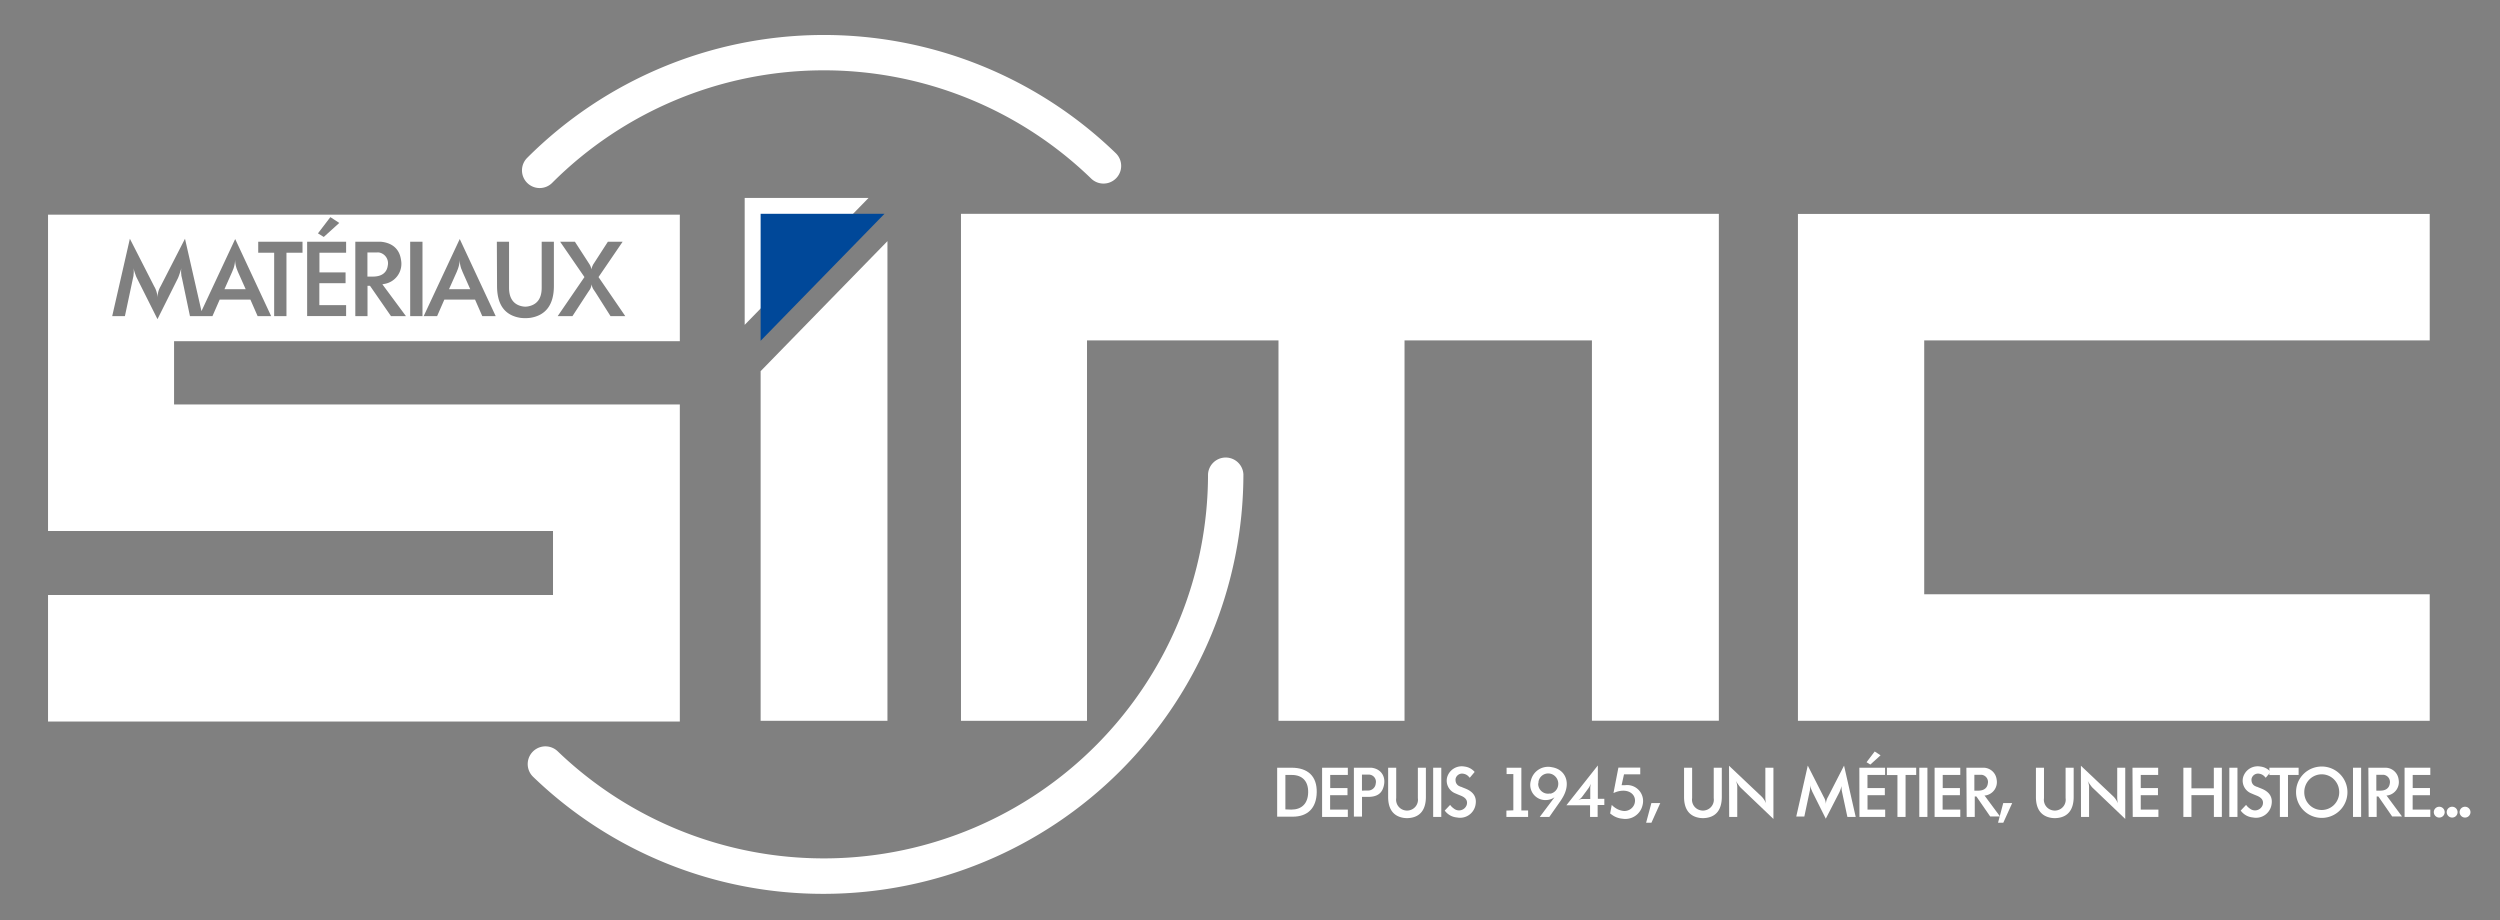 <svg id="Calque_1" data-name="Calque 1" xmlns="http://www.w3.org/2000/svg" viewBox="0 0 508 187"><rect x="0" y="0" width="508" height="187" fill="#808080" stroke="none"/><defs><style>.cls-1{fill:#fff;}.cls-2{fill:#004899;}</style></defs><polygon class="cls-1" points="176.49 40.22 151.32 40.22 151.32 66.01 176.49 40.22"/><path class="cls-1" d="M259.52,156h2.91c3.36,0,5.19,1.75,5.13,5s-1.88,4.95-4.88,4.95h-3.16Zm2.89,8.51c2.07,0,3.36-1.2,3.41-3.48s-1.18-3.56-3.32-3.56h-1.31v7Z"/><path class="cls-1" d="M268.65,156h5.23v1.47H270.3v2.66h3.51v1.46h-3.53v2.92h3.6V166h-5.23Z"/><path class="cls-1" d="M275.11,156h3.54c2,.21,3.13,1.88,2.45,4-.4,1.29-1.36,1.93-3.13,1.93h-1.21v4h-1.65Zm2.51,4.63h.29a1.54,1.54,0,0,0,1.64-1.43,1.46,1.46,0,0,0-1.35-1.8,1.14,1.14,0,0,0-.26,0h-1.19v3.26Z"/><path class="cls-1" d="M282.07,156h1.64v6.18a2.2,2.2,0,0,0,1.86,2.5,1.94,1.94,0,0,0,.68,0,2.2,2.2,0,0,0,1.86-2.5V156h1.63v5.93c0,2.54-1.11,4-3.19,4.27a4.64,4.64,0,0,1-1.29,0c-2.08-.31-3.19-1.73-3.19-4.27Z"/><path class="cls-1" d="M291.22,156h1.65v10h-1.65Z"/><path class="cls-1" d="M294.67,163.55a2.44,2.44,0,0,0,.43.49,2.69,2.69,0,0,0,.33.26,1.65,1.65,0,0,0,2.61-.75c.22-.81-.13-1.42-1.15-1.85l-.57-.23-.28-.12-.28-.12a2.78,2.78,0,0,1-1.7-3.29,3.08,3.08,0,0,1,3.51-2.18,3.19,3.19,0,0,1,2.08,1.1l-1,1.19a1.68,1.68,0,0,0-.18-.21,1.82,1.82,0,0,0-1.07-.61,1.35,1.35,0,0,0-1.62,1,1.57,1.57,0,0,0,0,.48,1.28,1.28,0,0,0,.84,1.07l.16.08.07,0,.4.17.53.21c1.72.69,2.4,1.85,2,3.52a3.19,3.19,0,0,1-3.73,2.35,3.41,3.41,0,0,1-2.48-1.4Z"/><path class="cls-1" d="M307.51,164.66v-7.37h-1.37V156h3v8.69h1.37V166h-4.41v-1.29Z"/><path class="cls-1" d="M314.82,166h-1.94l3-4a3,3,0,0,1-1.54.56,3.08,3.08,0,0,1-3.25-4,3.59,3.59,0,0,1,4.27-2.66c2.74.44,4,3.21,2.1,6.28-.09.17-.21.33-.3.48Zm.2-4.72a2,2,0,0,0,1.59-1.66,2.1,2.1,0,0,0-.58-1.85,2,2,0,0,0-3.41,1.08c0,.14,0,.26-.06.4A2,2,0,0,0,315,161.23Z"/><path class="cls-1" d="M324.68,155.54v6.78H326v1.26h-1.36V166H323.1v-2.37h-4.81Zm-3.31,6.82a1.68,1.68,0,0,1,.35,0h1.42v-2.05a3.92,3.92,0,0,1,.16-1.18c0,.11-.09.23-.14.34a4.21,4.21,0,0,1-.38.69l-1.31,1.77a2.27,2.27,0,0,1-.52.49,2.22,2.22,0,0,1-.27.19A2.42,2.42,0,0,1,321.37,162.36Z"/><path class="cls-1" d="M327.51,163.55a3.61,3.61,0,0,0,.66.57,3.69,3.69,0,0,0,1.49.63,2.16,2.16,0,0,0,2.46-1.38c.47-1.44-.54-2.73-2.34-2.7a4.5,4.5,0,0,0-1.46.29l-.25.1-.21.08,1-5.17h4.44v1.37H330l-.49,2.21.07,0h.08l.14,0,.14,0a2.66,2.66,0,0,1,.28,0,3.24,3.24,0,0,1,3.56,4,3.59,3.59,0,0,1-4.12,2.81,4.19,4.19,0,0,1-2.2-.86l-.16-.11-.12-.1Z"/><path class="cls-1" d="M335.56,163.18h1.81l-1.8,4h-1.08Z"/><path class="cls-1" d="M342.2,156h1.64v6.18a2.19,2.19,0,0,0,1.86,2.5,1.94,1.94,0,0,0,.68,0,2.2,2.2,0,0,0,1.85-2.5V156h1.64v5.93c0,2.54-1.11,4-3.19,4.27a4.65,4.65,0,0,1-1.29,0c-2.08-.31-3.19-1.73-3.19-4.27Z"/><path class="cls-1" d="M351.34,155.6l6.66,6.3a4.05,4.05,0,0,1,.37.45,3.42,3.42,0,0,1,.46.89,7.89,7.89,0,0,1-.11-1.09l0-.29V156h1.64v10.41l-6.63-6.33a4.2,4.2,0,0,1-.36-.43c-.23-.32-.45-.64-.65-1a3.41,3.41,0,0,1,.29,1.17V166h-1.64Z"/><path class="cls-1" d="M367.34,155.57l3.25,6.39a3,3,0,0,1,.43,1.52,3,3,0,0,1,.43-1.55l3.26-6.36L377.08,166h-1.69l-1.07-5-.08-.39,0-.1a2.86,2.86,0,0,1,0-.92c0,.13-.07.27-.11.4a6.84,6.84,0,0,1-.34.94L371,166.36l-2.77-5.54c0-.08-.08-.18-.18-.44a6.68,6.68,0,0,1-.26-.87,3.16,3.16,0,0,1,0,.92v.1l-.09.39-1.06,5H365Z"/><path class="cls-1" d="M377.82,156h5.23v1.47h-3.58v2.66H383v1.46h-3.52v2.92h3.59V166h-5.23Zm3.12-3.3,1.19.78-2.08,1.88-.77-.48Z"/><path class="cls-1" d="M383.42,156h5.95v1.47h-2.16V166h-1.65v-8.51h-2.14Z"/><path class="cls-1" d="M390,156h1.65v10H390Z"/><path class="cls-1" d="M393.11,156h5.22v1.47h-3.57v2.66h3.5v1.46h-3.52v2.92h3.59V166h-5.22Z"/><path class="cls-1" d="M399.57,156h3l.44,0a2.71,2.71,0,0,1,2.71,2.41,2.75,2.75,0,0,1-2.28,3.23l-.19,0,3.16,4.27h-2l-2.81-4.07h-.33V166h-1.64Zm2.43,4.66c1.13,0,1.8-.54,1.92-1.42a1.47,1.47,0,0,0-1.22-1.8h-1.51v3.23Z"/><path class="cls-1" d="M407.06,163.18h1.82l-1.81,4H406Z"/><path class="cls-1" d="M413.7,156h1.64v6.18a2.19,2.19,0,0,0,1.86,2.5,1.94,1.94,0,0,0,.68,0,2.2,2.2,0,0,0,1.85-2.5V156h1.64v5.93c0,2.54-1.11,4-3.19,4.27a4.65,4.65,0,0,1-1.29,0c-2.08-.31-3.19-1.73-3.19-4.27Z"/><path class="cls-1" d="M422.84,155.6l6.66,6.3a4.05,4.05,0,0,1,.37.45,3.42,3.42,0,0,1,.46.89,9.81,9.81,0,0,1-.11-1.09V156h1.63v10.41l-6.63-6.33a4.2,4.2,0,0,1-.36-.43c-.23-.32-.45-.64-.65-1a3.2,3.2,0,0,1,.29,1.17V166h-1.64Z"/><path class="cls-1" d="M433.32,156h5.22v1.47H435v2.66h3.5v1.46H435v2.92h3.59V166h-5.22Z"/><path class="cls-1" d="M443.66,156h1.64v4.19h4.55V156h1.63v10h-1.62v-4.43H445.3V166h-1.64Z"/><path class="cls-1" d="M453,156h1.65v10H453Z"/><path class="cls-1" d="M456.41,163.55a2.44,2.44,0,0,0,.43.49,2.69,2.69,0,0,0,.33.26,1.65,1.65,0,0,0,2.61-.75c.22-.81-.13-1.42-1.15-1.85l-.57-.23-.28-.12-.28-.12a2.78,2.78,0,0,1-1.7-3.29,3.08,3.08,0,0,1,3.51-2.18,3.19,3.19,0,0,1,2.08,1.1l-1,1.19a1.68,1.68,0,0,0-.18-.21,1.82,1.82,0,0,0-1.07-.61,1.35,1.35,0,0,0-1.62,1,1.57,1.57,0,0,0,0,.48,1.28,1.28,0,0,0,.84,1.07l.16.08.07,0,.4.17.53.21c1.72.69,2.4,1.85,2,3.52a3.19,3.19,0,0,1-3.73,2.35,3.41,3.41,0,0,1-2.48-1.4Z"/><path class="cls-1" d="M461.14,156h5.94v1.47h-2.16V166h-1.65v-8.51h-2.13Z"/><path class="cls-1" d="M470.8,155.85a5.22,5.22,0,1,1-4.24,5.13A5.18,5.18,0,0,1,470.8,155.85Zm-2,7.11a3.53,3.53,0,0,0,5.95,0,3.66,3.66,0,0,0,.51-2.69,3.36,3.36,0,0,0-.51-1.29,3.52,3.52,0,0,0-5.95,0,3.66,3.66,0,0,0-.57,2A3.61,3.61,0,0,0,468.82,163Z"/><path class="cls-1" d="M478.13,156h1.65v10h-1.65Z"/><path class="cls-1" d="M481.25,156h3l.44,0a2.71,2.71,0,0,1,2.71,2.41,2.75,2.75,0,0,1-2.28,3.23l-.19,0,3.16,4.27h-2l-2.81-4.07h-.34V166h-1.63Zm2.42,4.66c1.14,0,1.81-.54,1.93-1.42a1.48,1.48,0,0,0-1.22-1.8h-1.51v3.23Z"/><path class="cls-1" d="M488.61,156h5.23v1.47h-3.58v2.66h3.51v1.46h-3.52v2.92h3.59V166h-5.23Z"/><path class="cls-1" d="M495.66,163.93a1.1,1.1,0,1,1,0,2.2,1.11,1.11,0,0,1-1.11-1.11A1.1,1.1,0,0,1,495.66,163.93Z"/><path class="cls-1" d="M498.28,163.93a1.1,1.1,0,1,1,0,2.2,1.11,1.11,0,0,1-1.11-1.11A1.1,1.1,0,0,1,498.28,163.93Z"/><path class="cls-1" d="M500.9,163.93a1.1,1.1,0,1,1,0,2.2,1.11,1.11,0,0,1-1.11-1.11A1.1,1.1,0,0,1,500.9,163.93Z"/><path class="cls-1" d="M167.41,181.63a84.85,84.85,0,0,1-59.08-23.78,3.59,3.59,0,0,1,5-5.18A78.07,78.07,0,0,0,245.47,96.38a3.6,3.6,0,0,1,7.19,0A85.35,85.35,0,0,1,167.41,181.63Z"/><path class="cls-1" d="M109.66,38.21a3.59,3.59,0,0,1-2.54-6.13,85.26,85.26,0,0,1,119.61-.95,3.59,3.59,0,0,1-5,5.16,78.07,78.07,0,0,0-109.53.87A3.58,3.58,0,0,1,109.66,38.21Z"/><path class="cls-1" d="M195.27,43.45h154v103H323.48V69.17H285.4v77.3H259.79V69.17H220.88v77.3H195.27Z"/><path class="cls-1" d="M391,120.76H493.72v25.71H365.34v-103H493.72V69.17H391Z"/><polygon class="cls-2" points="179.72 43.45 154.56 43.45 154.56 69.25 179.72 43.45"/><polygon class="cls-1" points="154.56 75.42 154.56 146.47 180.33 146.47 180.33 49 154.56 75.42"/><path class="cls-1" d="M138.14,69.33V43.62H9.76V107.9H112.37v13H9.76v25.71H138.14V82.19H35.37V69.33ZM113.82,49.12h3l2.59,4,.39.61a2.53,2.53,0,0,1,.36,1,4.37,4.37,0,0,1,.38-1l.4-.61,2.58-4h3l-4.9,7.18,5.44,7.94h-3L121,59.41l-.44-.65a2.54,2.54,0,0,1-.34-1,3.09,3.09,0,0,1-.31,1l-.44.65-3.15,4.83h-3l5.44-7.94Zm-12.86,0h2.48v9.37c0,2.22,1,3.48,2.81,3.78a3,3,0,0,0,1,0c1.83-.32,2.82-1.56,2.82-3.78V49.12h2.48v9c0,3.84-1.69,6-4.84,6.47a8,8,0,0,1-1.95,0C102.64,64.1,101,62,101,58.11Zm-7.54-.55,7.31,15.67H98l-1.47-3.36H90.29l-1.47,3.36H86.09Zm-10.07.55h2.5V64.24h-2.5Zm-11.15,0h4.52c.21,0,.44,0,.67,0,2.41.23,3.8,1.56,4.09,3.66A4.14,4.14,0,0,1,78,57.71l-.3.06,4.79,6.47H79.45l-4.27-6.17h-.5v6.17H72.2Zm-5.07-5,1.81,1.18-3.15,2.85-1.18-.73Zm-4.72,5h7.92v2.23H64.91v4h5.31v2.2H64.89V62h5.44v2.22H62.41Zm-9.94,0h9v2.23H58.21V64.24h-2.5V51.35H52.47ZM32,64.85l-4.2-8.38a4,4,0,0,1-.27-.67,8.73,8.73,0,0,1-.4-1.32,4.72,4.72,0,0,1,0,1.4l0,.15-.13.59-1.62,7.62H22.8l3.59-15.73,4.94,9.68A4.79,4.79,0,0,1,32,60.5a4.66,4.66,0,0,1,.65-2.35l4.94-9.64,3.35,14.71,6.85-14.65,7.31,15.67H52.35l-1.47-3.36H44.64l-1.47,3.36H38.6L37,56.62,36.85,56l0-.15a4.72,4.72,0,0,1,0-1.4,3.5,3.5,0,0,1-.17.6,15.06,15.06,0,0,1-.5,1.43Z"/><path class="cls-1" d="M94,55.27l-.19-.48-.09-.21a5.82,5.82,0,0,1-.31-2,5.75,5.75,0,0,1-.34,2l-.08.21-.19.48-1.56,3.49h4.31Z"/><path class="cls-1" d="M78.79,54A2.23,2.23,0,0,0,77,51.3a2.75,2.75,0,0,0-.4,0H74.66v4.9h1.22C77.6,56.18,78.61,55.36,78.79,54Z"/><path class="cls-1" d="M48.36,55.27l-.19-.48-.08-.21a5.82,5.82,0,0,1-.32-2,5.75,5.75,0,0,1-.33,2l-.09.21-.19.48-1.55,3.49h4.31Z"/></svg>